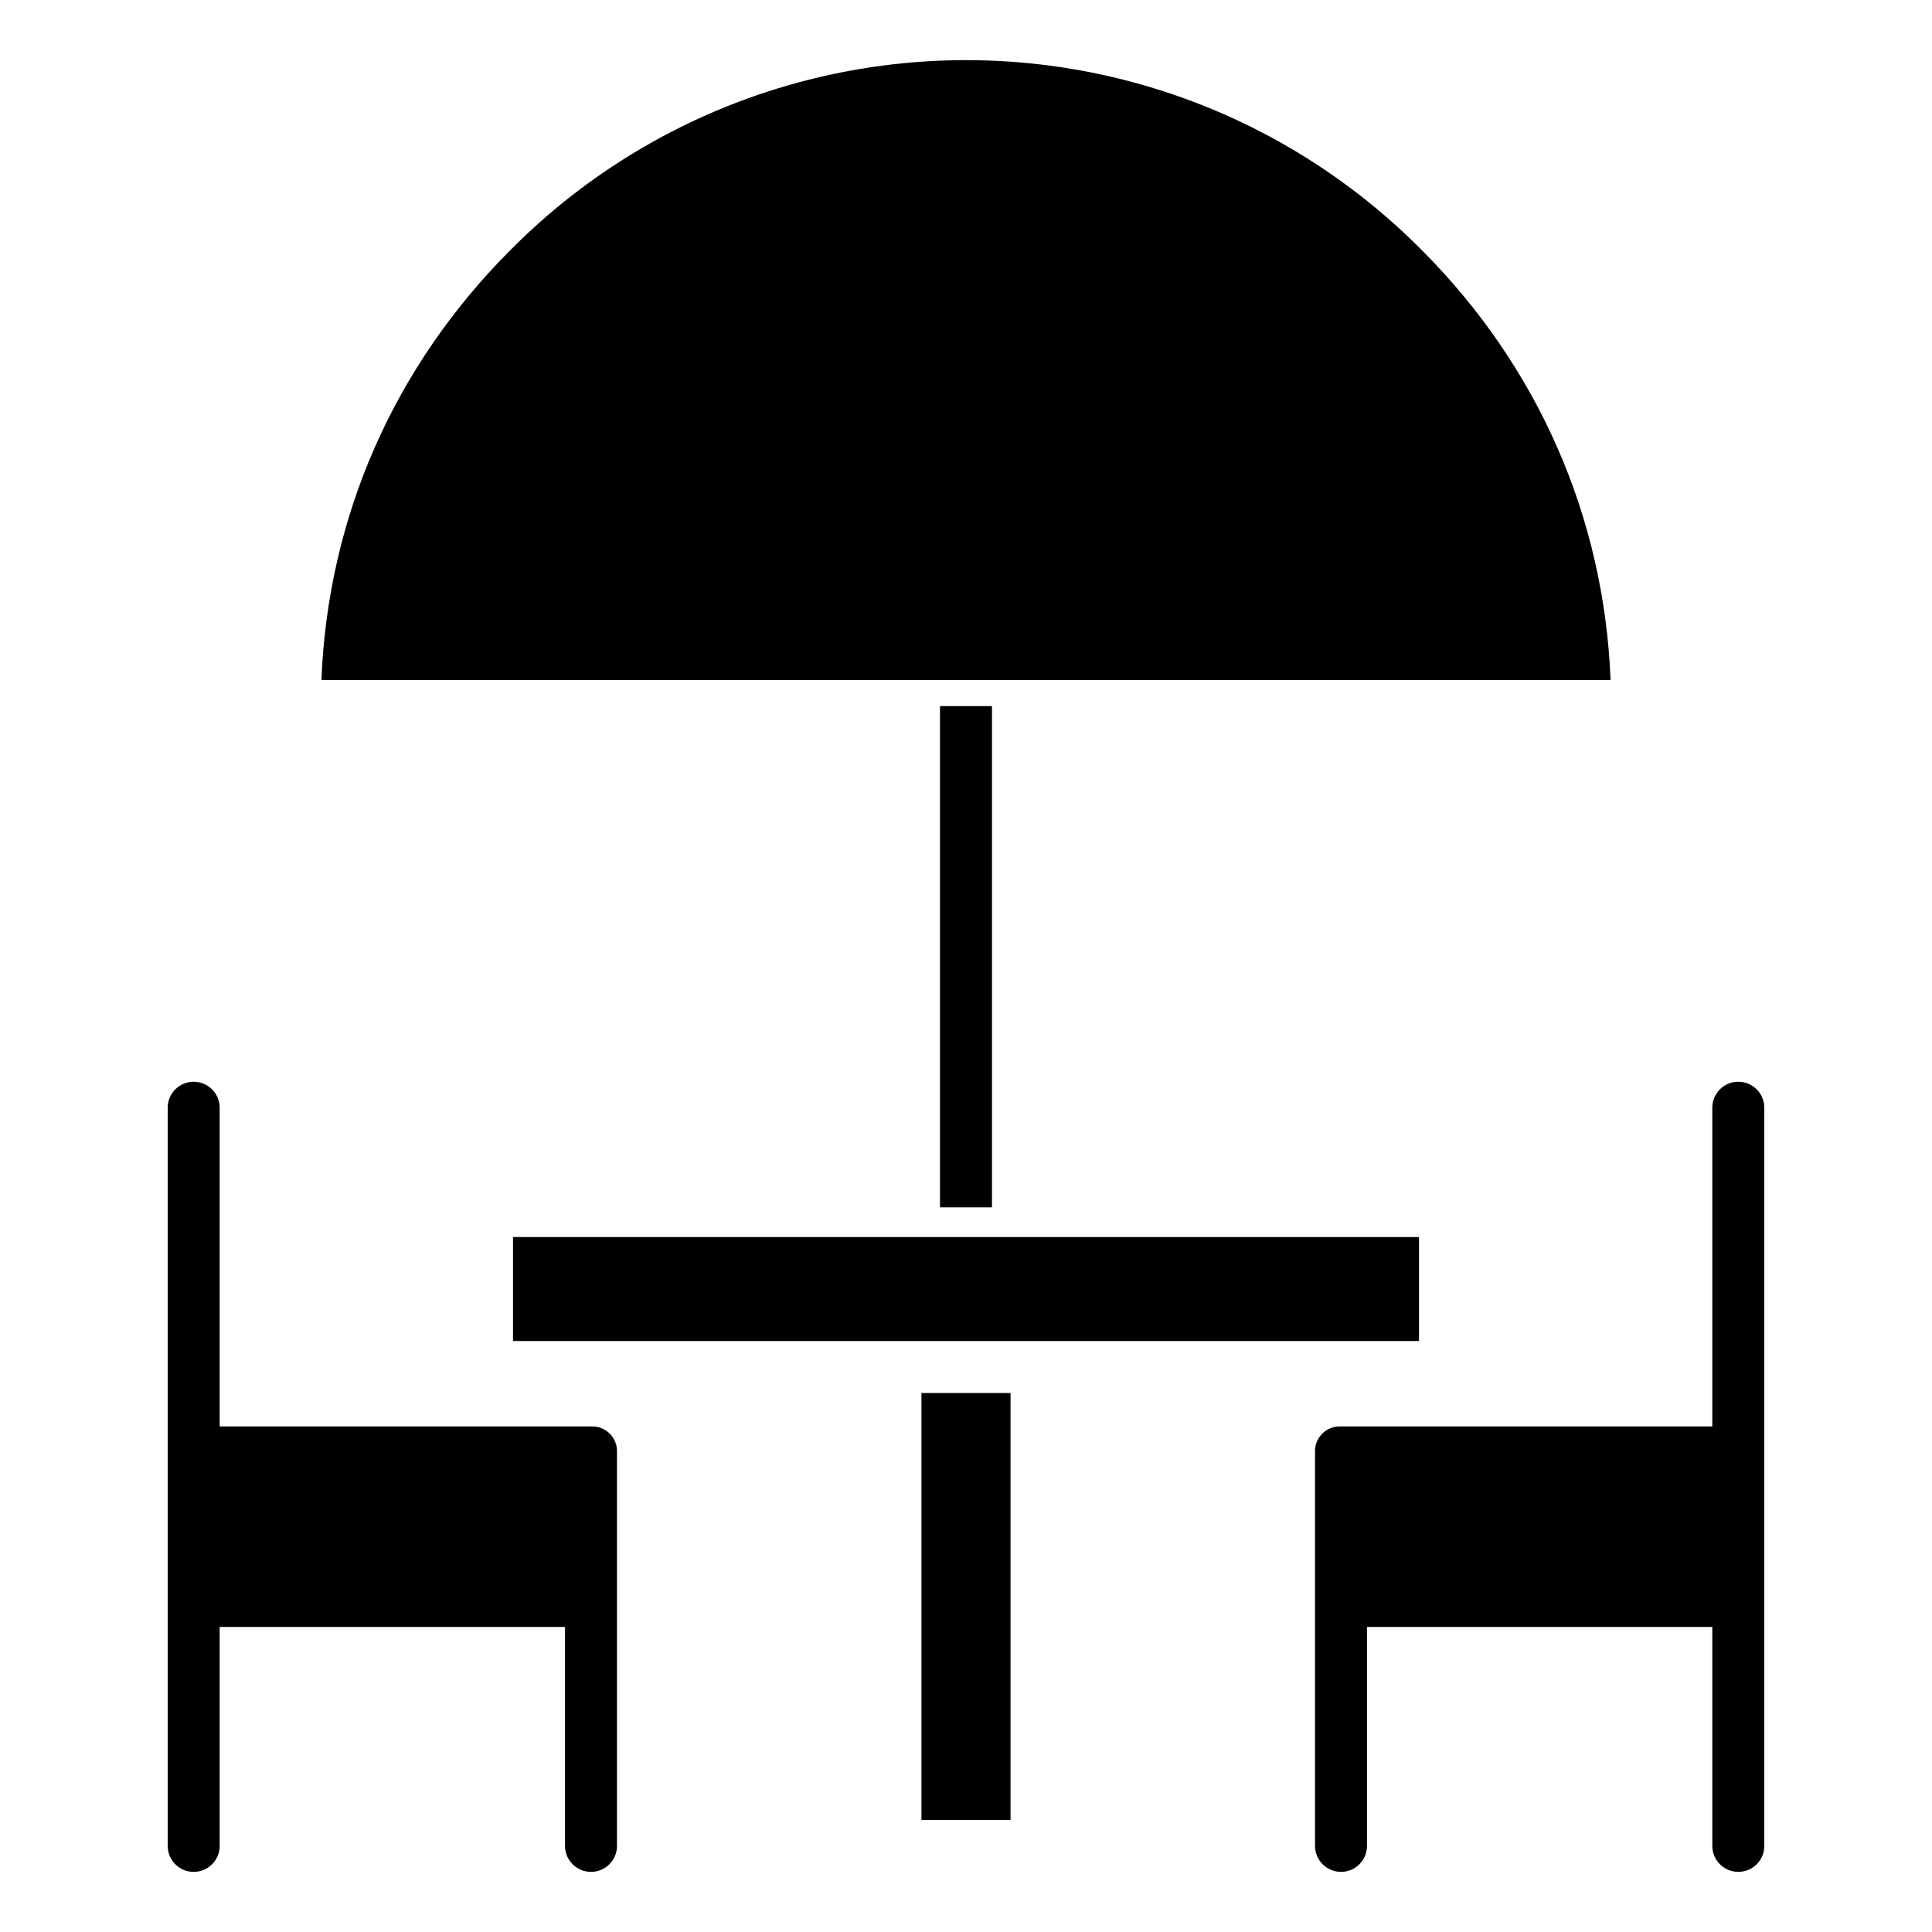 <?xml version="1.0" encoding="UTF-8"?>
<!-- The Best Svg Icon site in the world: iconSvg.co, Visit us! https://iconsvg.co -->
<svg fill="#000000" width="800px" height="800px" version="1.1" viewBox="144 144 512 512" xmlns="http://www.w3.org/2000/svg">
 <g>
  <path d="m520.88 210.38c-21.137-21.367-47.562-36.746-76.582-44.574s-59.594-7.824-88.609 0.012c-29.016 7.836-55.438 23.223-76.57 44.598-30.656 30.75-48.234 70.516-49.941 113.81h341.64c-1.703-43.297-19.285-83.098-49.941-113.85z"/>
  <path d="m393.11 331.12h13.777v132.84h-13.777z"/>
  <path d="m388.19 513.16h23.617v113.16h-23.617z"/>
  <path d="m279.95 471.83h240.1v27.551h-240.1z"/>
  <path d="m300.96 522.02h-98.742v-84.457c0-3.805-3.086-6.887-6.891-6.887-3.801 0-6.887 3.082-6.887 6.887v195.62c0 3.805 3.086 6.887 6.887 6.887 3.805 0 6.891-3.082 6.891-6.887v-58.027h91.512v58.023c0 3.805 3.082 6.887 6.887 6.887 3.805 0 6.891-3.082 6.891-6.887v-104.33c0.074-1.785-0.582-3.523-1.816-4.812-1.234-1.289-2.941-2.019-4.731-2.019z"/>
  <path d="m604.67 430.67c-3.805 0-6.891 3.082-6.891 6.887v84.457h-98.742c-1.785 0-3.496 0.73-4.731 2.019-1.234 1.289-1.891 3.027-1.812 4.812v104.33c0 3.805 3.082 6.887 6.887 6.887 3.805 0 6.887-3.082 6.887-6.887v-58.023h91.512v58.023c0 3.805 3.086 6.887 6.891 6.887s6.887-3.082 6.887-6.887v-195.62c0-3.801-3.086-6.883-6.887-6.883z"/>
 </g>
</svg>